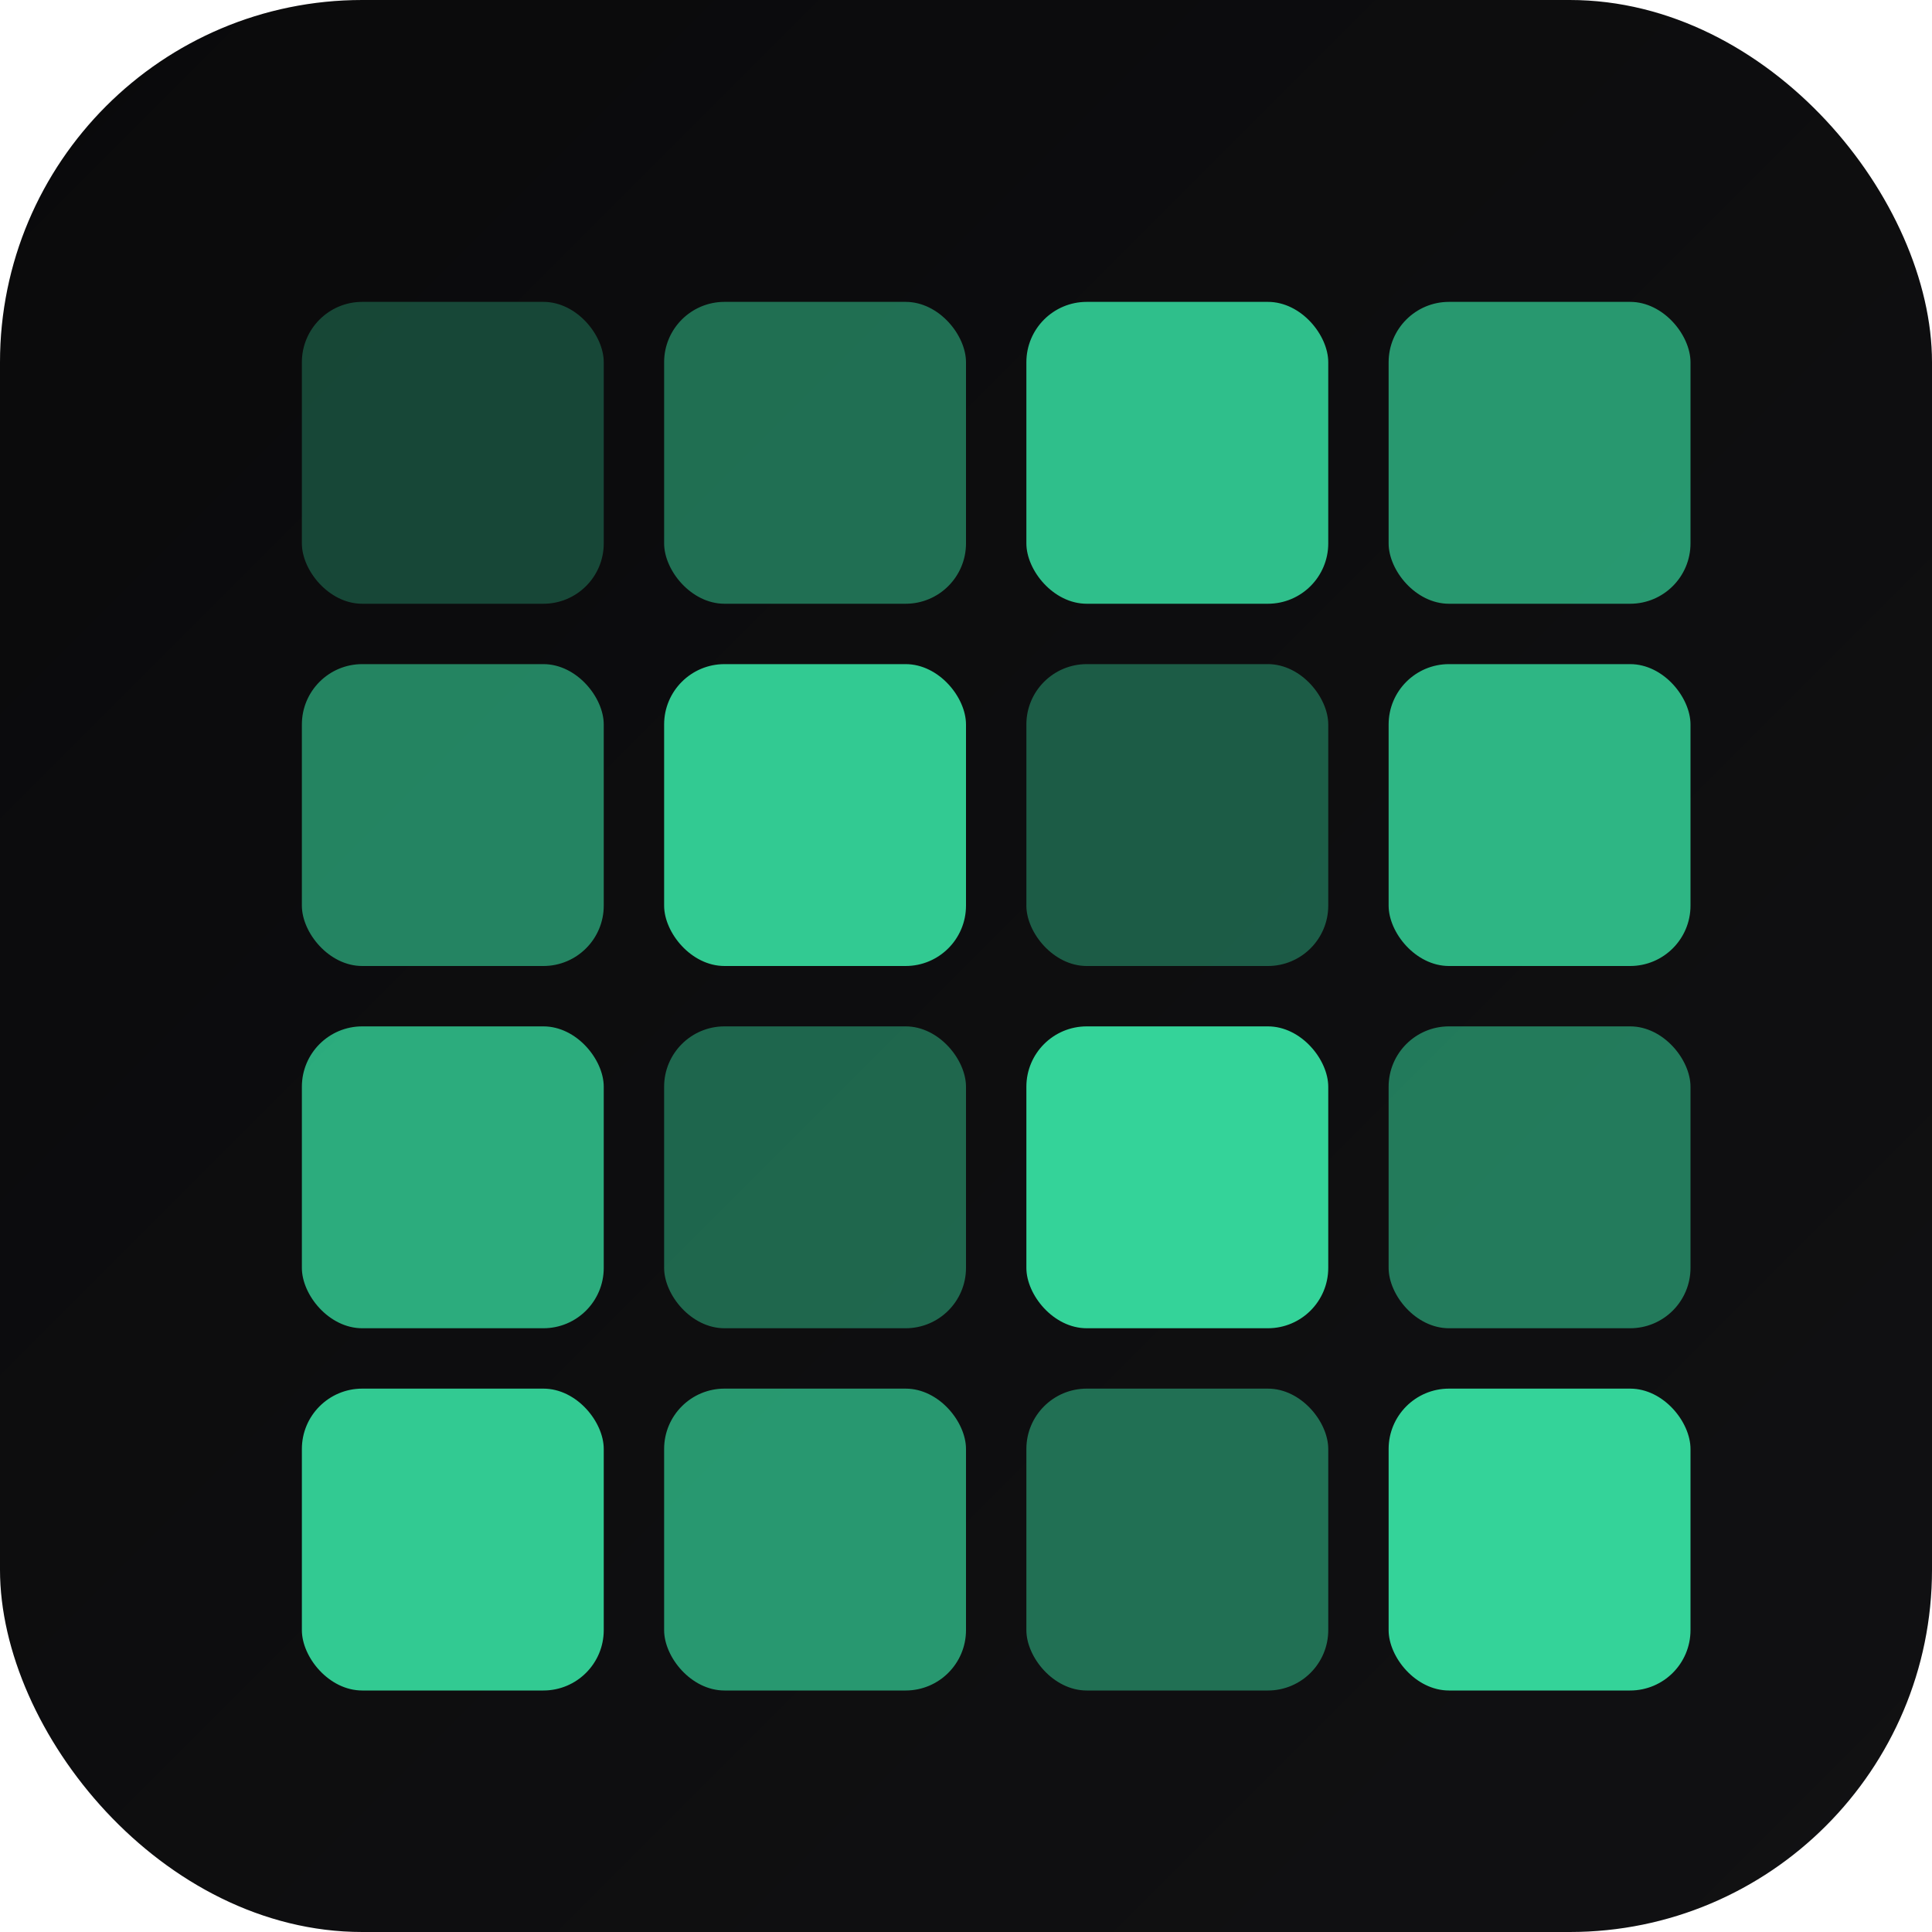 <svg xmlns="http://www.w3.org/2000/svg" viewBox="0 0 32 32">
  <defs>
    <linearGradient id="bg" x1="0%" y1="0%" x2="100%" y2="100%">
      <stop offset="0%" style="stop-color:#0a0a0b"/>
      <stop offset="100%" style="stop-color:#111113"/>
    </linearGradient>
  </defs>
  <rect width="32" height="32" rx="6" fill="url(#bg)"/>
  <!-- Heat grid cells -->
  <rect x="5" y="5" width="5" height="5" rx="1" fill="#34d399" opacity="0.3"/>
  <rect x="11" y="5" width="5" height="5" rx="1" fill="#34d399" opacity="0.5"/>
  <rect x="17" y="5" width="5" height="5" rx="1" fill="#34d399" opacity="0.9"/>
  <rect x="23" y="5" width="5" height="5" rx="1" fill="#34d399" opacity="0.7"/>
  
  <rect x="5" y="11" width="5" height="5" rx="1" fill="#34d399" opacity="0.6"/>
  <rect x="11" y="11" width="5" height="5" rx="1" fill="#34d399" opacity="0.95"/>
  <rect x="17" y="11" width="5" height="5" rx="1" fill="#34d399" opacity="0.4"/>
  <rect x="23" y="11" width="5" height="5" rx="1" fill="#34d399" opacity="0.85"/>
  
  <rect x="5" y="17" width="5" height="5" rx="1" fill="#34d399" opacity="0.8"/>
  <rect x="11" y="17" width="5" height="5" rx="1" fill="#34d399" opacity="0.45"/>
  <rect x="17" y="17" width="5" height="5" rx="1" fill="#34d399" opacity="1"/>
  <rect x="23" y="17" width="5" height="5" rx="1" fill="#34d399" opacity="0.55"/>
  
  <rect x="5" y="23" width="5" height="5" rx="1" fill="#34d399" opacity="0.95"/>
  <rect x="11" y="23" width="5" height="5" rx="1" fill="#34d399" opacity="0.7"/>
  <rect x="17" y="23" width="5" height="5" rx="1" fill="#34d399" opacity="0.5"/>
  <rect x="23" y="23" width="5" height="5" rx="1" fill="#34d399" opacity="1"/>
</svg>
